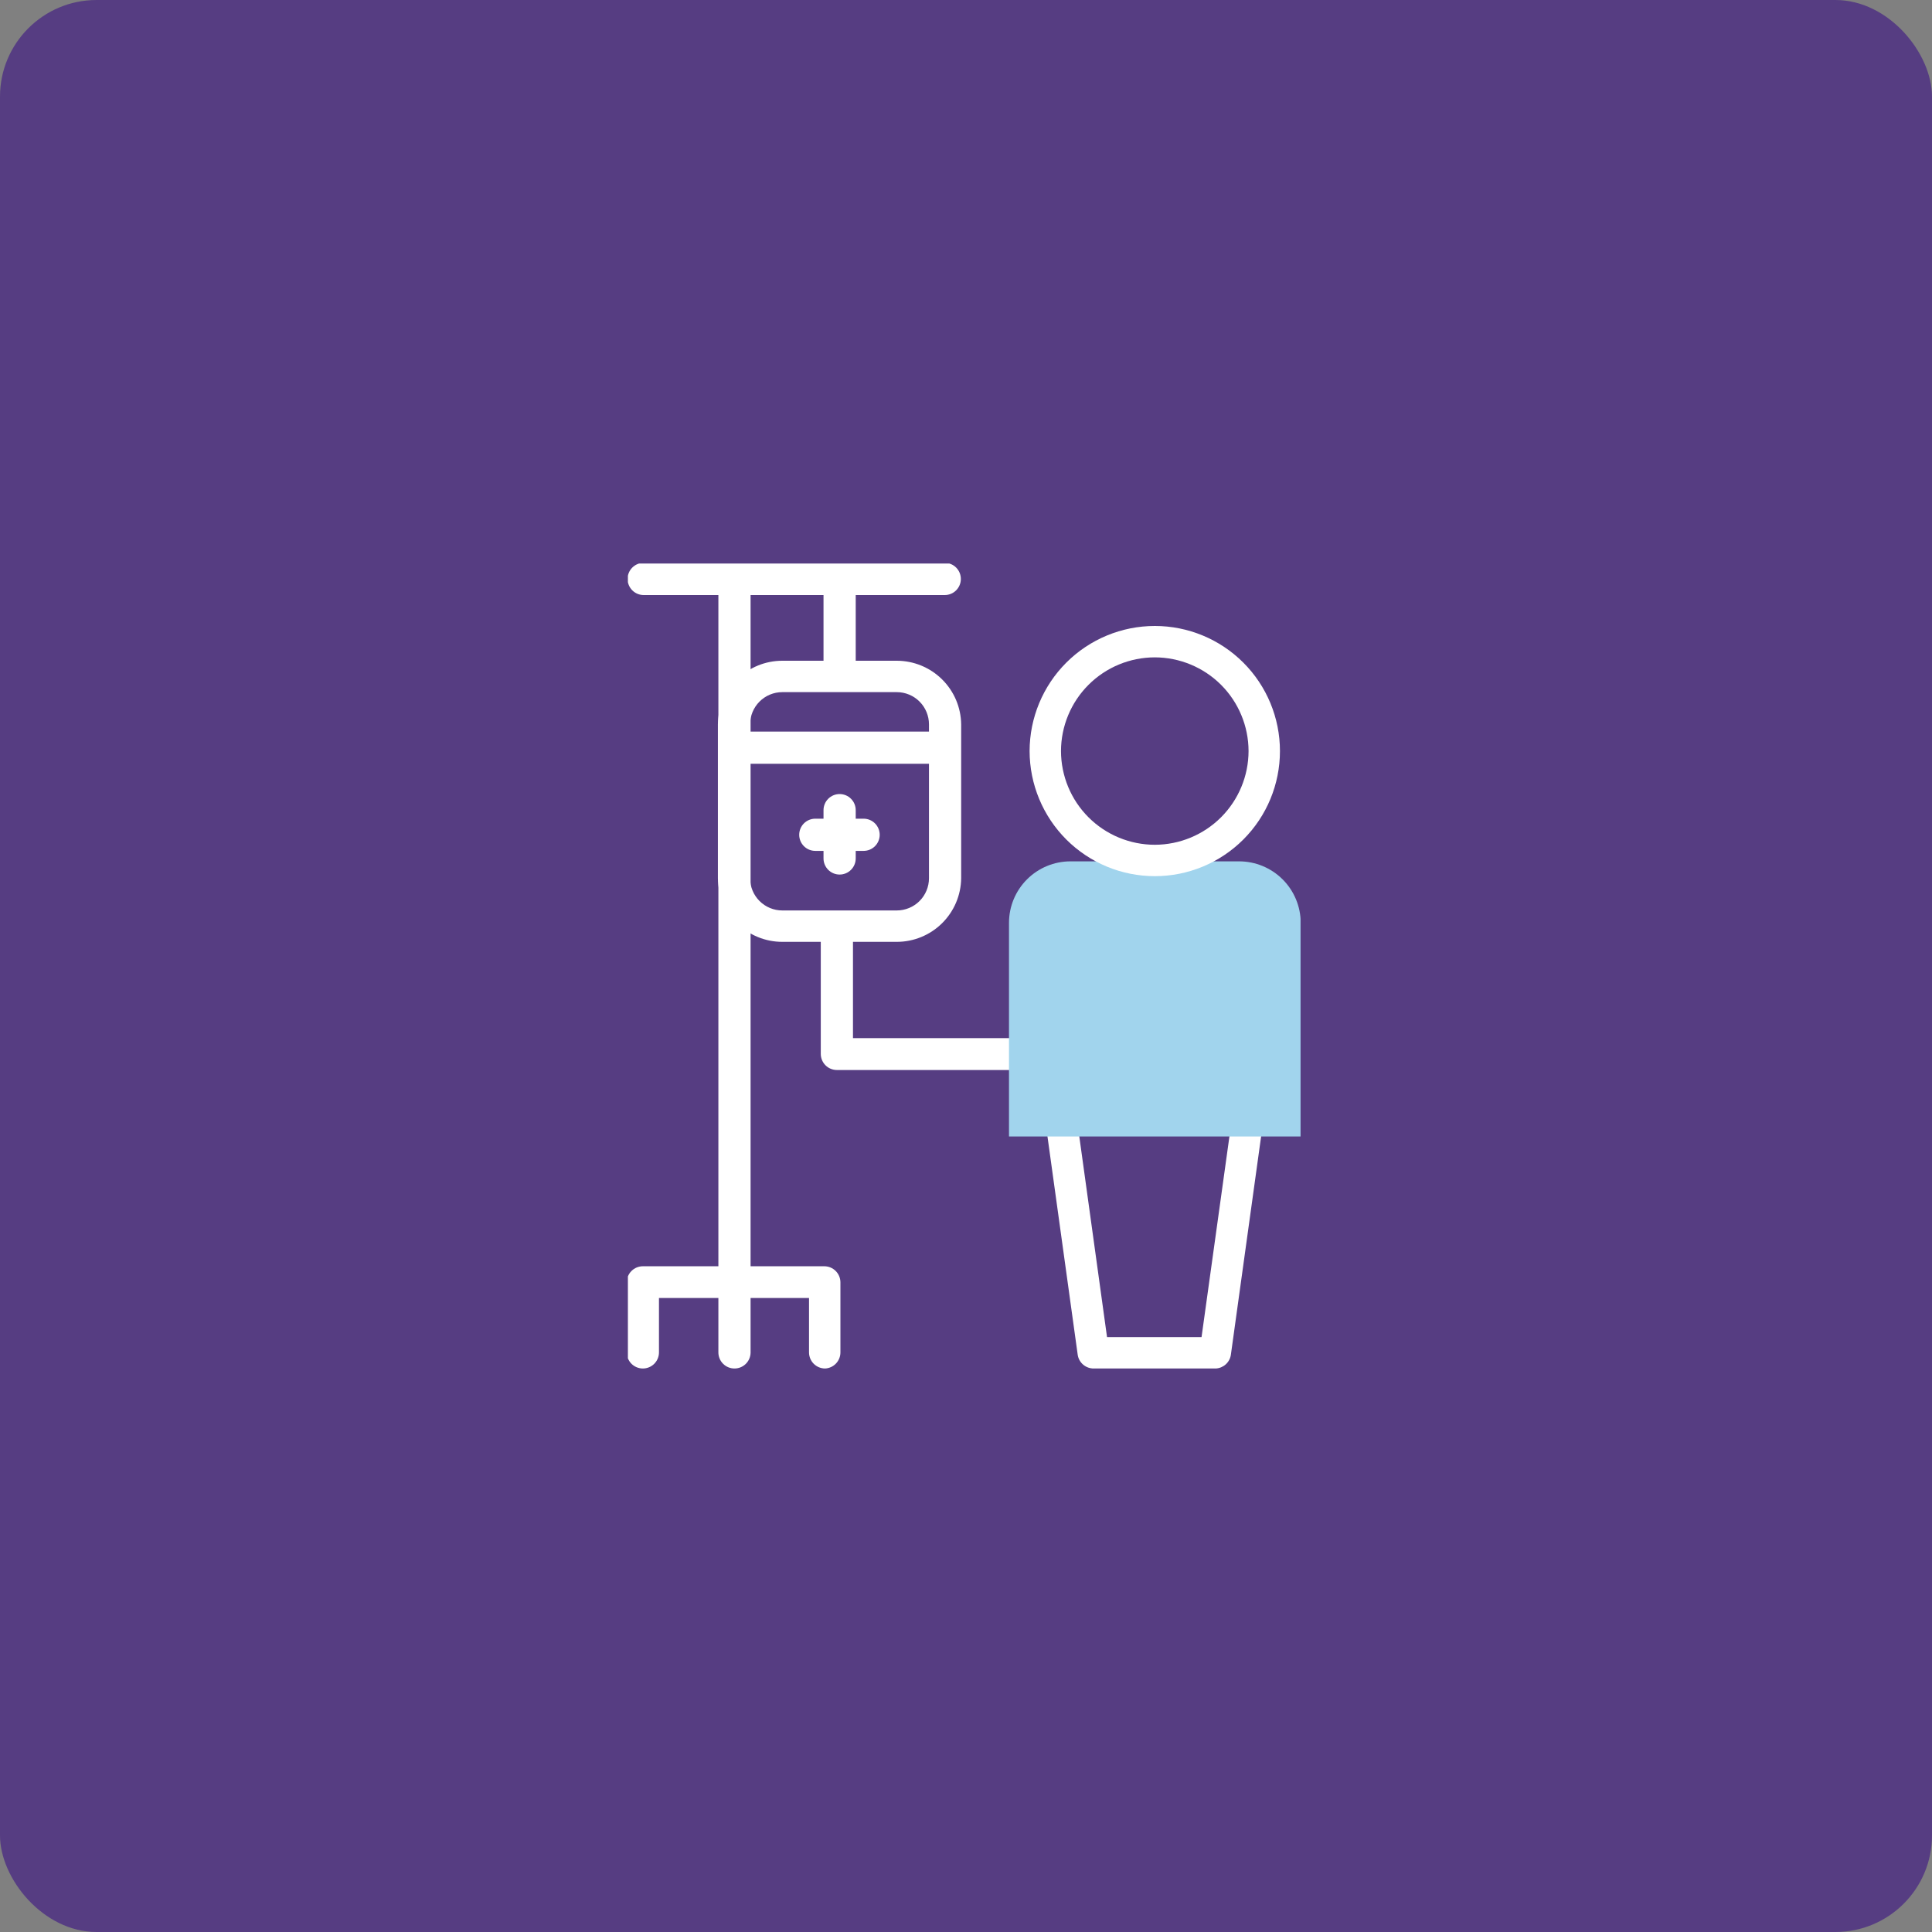 <svg width="120" height="120" viewBox="0 0 120 120" fill="none" xmlns="http://www.w3.org/2000/svg">
<rect x="0" y="0" width="120" height="120" fill="#808080" stroke="none"/>
<rect width="120" height="120" rx="6" fill="#563D82"/>
<g clip-path="url(#clip0_3080_11823)">
<path d="M51.25 85C50.984 85 50.73 84.894 50.543 84.707C50.355 84.519 50.25 84.265 50.25 84V80.62H40.93V84C40.93 84.265 40.824 84.519 40.637 84.707C40.449 84.894 40.195 85 39.93 85C39.664 85 39.41 84.894 39.223 84.707C39.035 84.519 38.93 84.265 38.93 84V79.65C38.93 79.385 39.035 79.13 39.223 78.943C39.41 78.755 39.664 78.65 39.93 78.65H51.2C51.465 78.65 51.719 78.755 51.907 78.943C52.094 79.13 52.2 79.385 52.2 79.65V84C52.2 84.257 52.102 84.504 51.925 84.69C51.748 84.876 51.506 84.987 51.25 85Z" fill="white"/>
<path d="M45.62 85C45.355 85 45.1 84.895 44.913 84.707C44.725 84.52 44.62 84.265 44.62 84V36.98C44.62 36.715 44.725 36.46 44.913 36.273C45.1 36.085 45.355 35.98 45.62 35.98C45.885 35.98 46.14 36.085 46.327 36.273C46.515 36.46 46.62 36.715 46.62 36.98V84.03C46.612 84.29 46.504 84.537 46.317 84.718C46.13 84.899 45.88 85 45.62 85Z" fill="white"/>
<path d="M58.68 36.96H39.98C39.715 36.96 39.461 36.855 39.273 36.667C39.086 36.48 38.98 36.225 38.98 35.96C38.98 35.695 39.086 35.44 39.273 35.253C39.461 35.065 39.715 34.96 39.98 34.96H58.68C58.946 34.96 59.2 35.065 59.388 35.253C59.575 35.44 59.68 35.695 59.68 35.96C59.68 36.225 59.575 36.48 59.388 36.667C59.2 36.855 58.946 36.96 58.68 36.96Z" fill="white"/>
<path d="M52.15 42.76C51.885 42.76 51.631 42.654 51.443 42.467C51.256 42.279 51.15 42.025 51.15 41.76V36.32C51.15 36.055 51.256 35.8 51.443 35.613C51.631 35.425 51.885 35.32 52.15 35.32C52.416 35.32 52.67 35.425 52.857 35.613C53.045 35.8 53.15 36.055 53.15 36.32V41.79C53.143 42.05 53.034 42.297 52.847 42.478C52.66 42.659 52.41 42.76 52.15 42.76Z" fill="white"/>
<path d="M55.7 58.5H48.59C47.538 58.5 46.528 58.086 45.779 57.346C45.03 56.607 44.603 55.602 44.59 54.55V44.99C44.603 43.938 45.03 42.933 45.779 42.194C46.528 41.455 47.538 41.04 48.59 41.04H55.7C56.752 41.04 57.762 41.455 58.511 42.194C59.26 42.933 59.687 43.938 59.7 44.99V54.55C59.687 55.602 59.26 56.607 58.511 57.346C57.762 58.086 56.752 58.5 55.7 58.5ZM48.59 42.99C48.059 42.99 47.551 43.201 47.176 43.576C46.801 43.951 46.59 44.46 46.59 44.99V54.55C46.59 55.081 46.801 55.589 47.176 55.964C47.551 56.339 48.059 56.55 48.59 56.55H55.7C56.23 56.55 56.739 56.339 57.114 55.964C57.489 55.589 57.7 55.081 57.7 54.55V44.99C57.7 44.46 57.489 43.951 57.114 43.576C56.739 43.201 56.23 42.99 55.7 42.99H48.59Z" fill="white"/>
<path d="M63.91 66.46H51.98C51.715 66.46 51.461 66.355 51.273 66.167C51.086 65.98 50.98 65.725 50.98 65.46V57.92C50.98 57.655 51.086 57.4 51.273 57.213C51.461 57.025 51.715 56.92 51.98 56.92C52.246 56.92 52.5 57.025 52.688 57.213C52.875 57.4 52.98 57.655 52.98 57.92V64.48H63.98C64.246 64.48 64.5 64.585 64.688 64.773C64.875 64.96 64.981 65.215 64.981 65.48C64.978 65.616 64.948 65.749 64.892 65.873C64.837 65.997 64.756 66.108 64.656 66.2C64.556 66.291 64.438 66.362 64.31 66.407C64.182 66.451 64.046 66.469 63.91 66.46Z" fill="white"/>
<path d="M58.27 47.44H45.85C45.584 47.44 45.33 47.335 45.142 47.147C44.955 46.959 44.85 46.705 44.85 46.44C44.85 46.175 44.955 45.92 45.142 45.733C45.33 45.545 45.584 45.44 45.85 45.44H58.27C58.535 45.44 58.789 45.545 58.977 45.733C59.164 45.92 59.27 46.175 59.27 46.44C59.27 46.705 59.164 46.959 58.977 47.147C58.789 47.335 58.535 47.44 58.27 47.44Z" fill="white"/>
<path d="M52.15 54.32C51.885 54.32 51.631 54.215 51.443 54.027C51.256 53.839 51.15 53.585 51.15 53.32V50.32C51.15 50.055 51.256 49.8 51.443 49.613C51.631 49.425 51.885 49.32 52.15 49.32C52.416 49.32 52.67 49.425 52.857 49.613C53.045 49.8 53.15 50.055 53.15 50.32V53.32C53.15 53.585 53.045 53.839 52.857 54.027C52.67 54.215 52.416 54.32 52.15 54.32Z" fill="white"/>
<path d="M53.64 52.85H50.64C50.374 52.85 50.12 52.745 49.932 52.557C49.745 52.37 49.64 52.115 49.64 51.85C49.64 51.585 49.745 51.331 49.932 51.143C50.12 50.955 50.374 50.85 50.64 50.85H53.64C53.905 50.85 54.159 50.955 54.347 51.143C54.534 51.331 54.64 51.585 54.64 51.85C54.64 52.115 54.534 52.37 54.347 52.557C54.159 52.745 53.905 52.85 53.64 52.85Z" fill="white"/>
<path d="M75.51 85H67.94C67.7 85.003 67.468 84.92 67.284 84.766C67.1 84.612 66.978 84.397 66.94 84.16L64.94 69.72C64.911 69.465 64.981 69.209 65.135 69.004C65.29 68.799 65.517 68.662 65.77 68.62C66.026 68.588 66.285 68.657 66.492 68.811C66.699 68.966 66.838 69.195 66.88 69.45L68.76 83.05H74.63L76.52 69.45C76.562 69.197 76.7 68.97 76.904 68.815C77.109 68.661 77.365 68.591 77.62 68.62C77.873 68.662 78.1 68.799 78.255 69.004C78.409 69.209 78.479 69.465 78.45 69.72L76.45 84.16C76.414 84.387 76.3 84.594 76.129 84.747C75.958 84.9 75.739 84.989 75.51 85Z" fill="white"/>
<path d="M80.79 70.59H62.67V57.32C62.67 56.307 63.072 55.335 63.789 54.619C64.505 53.902 65.477 53.5 66.49 53.5H76.96C77.974 53.5 78.947 53.902 79.665 54.618C80.383 55.334 80.787 56.306 80.79 57.32V70.64V70.59Z" fill="#A1D4ED"/>
<path d="M71.73 54.42C69.669 54.42 67.691 53.602 66.232 52.145C64.774 50.688 63.953 48.712 63.95 46.65C63.953 44.588 64.774 42.612 66.232 41.155C67.691 39.698 69.669 38.88 71.73 38.88C73.791 38.88 75.767 39.699 77.225 41.156C78.682 42.613 79.5 44.589 79.5 46.65C79.5 48.711 78.682 50.687 77.225 52.144C75.767 53.601 73.791 54.42 71.73 54.42ZM71.73 40.83C70.186 40.83 68.704 41.443 67.611 42.534C66.518 43.625 65.903 45.105 65.9 46.65C65.903 48.194 66.518 49.675 67.611 50.766C68.704 51.857 70.186 52.47 71.73 52.47C73.273 52.467 74.752 51.853 75.843 50.762C76.933 49.671 77.547 48.193 77.55 46.65C77.547 45.107 76.933 43.628 75.843 42.537C74.752 41.447 73.273 40.833 71.73 40.83Z" fill="white"/>
</g>
<defs>
<clipPath id="clip0_3080_11823">
<rect width="41.78" height="50" fill="white" transform="translate(39 35)"/>
</clipPath>
</defs>
</svg>
